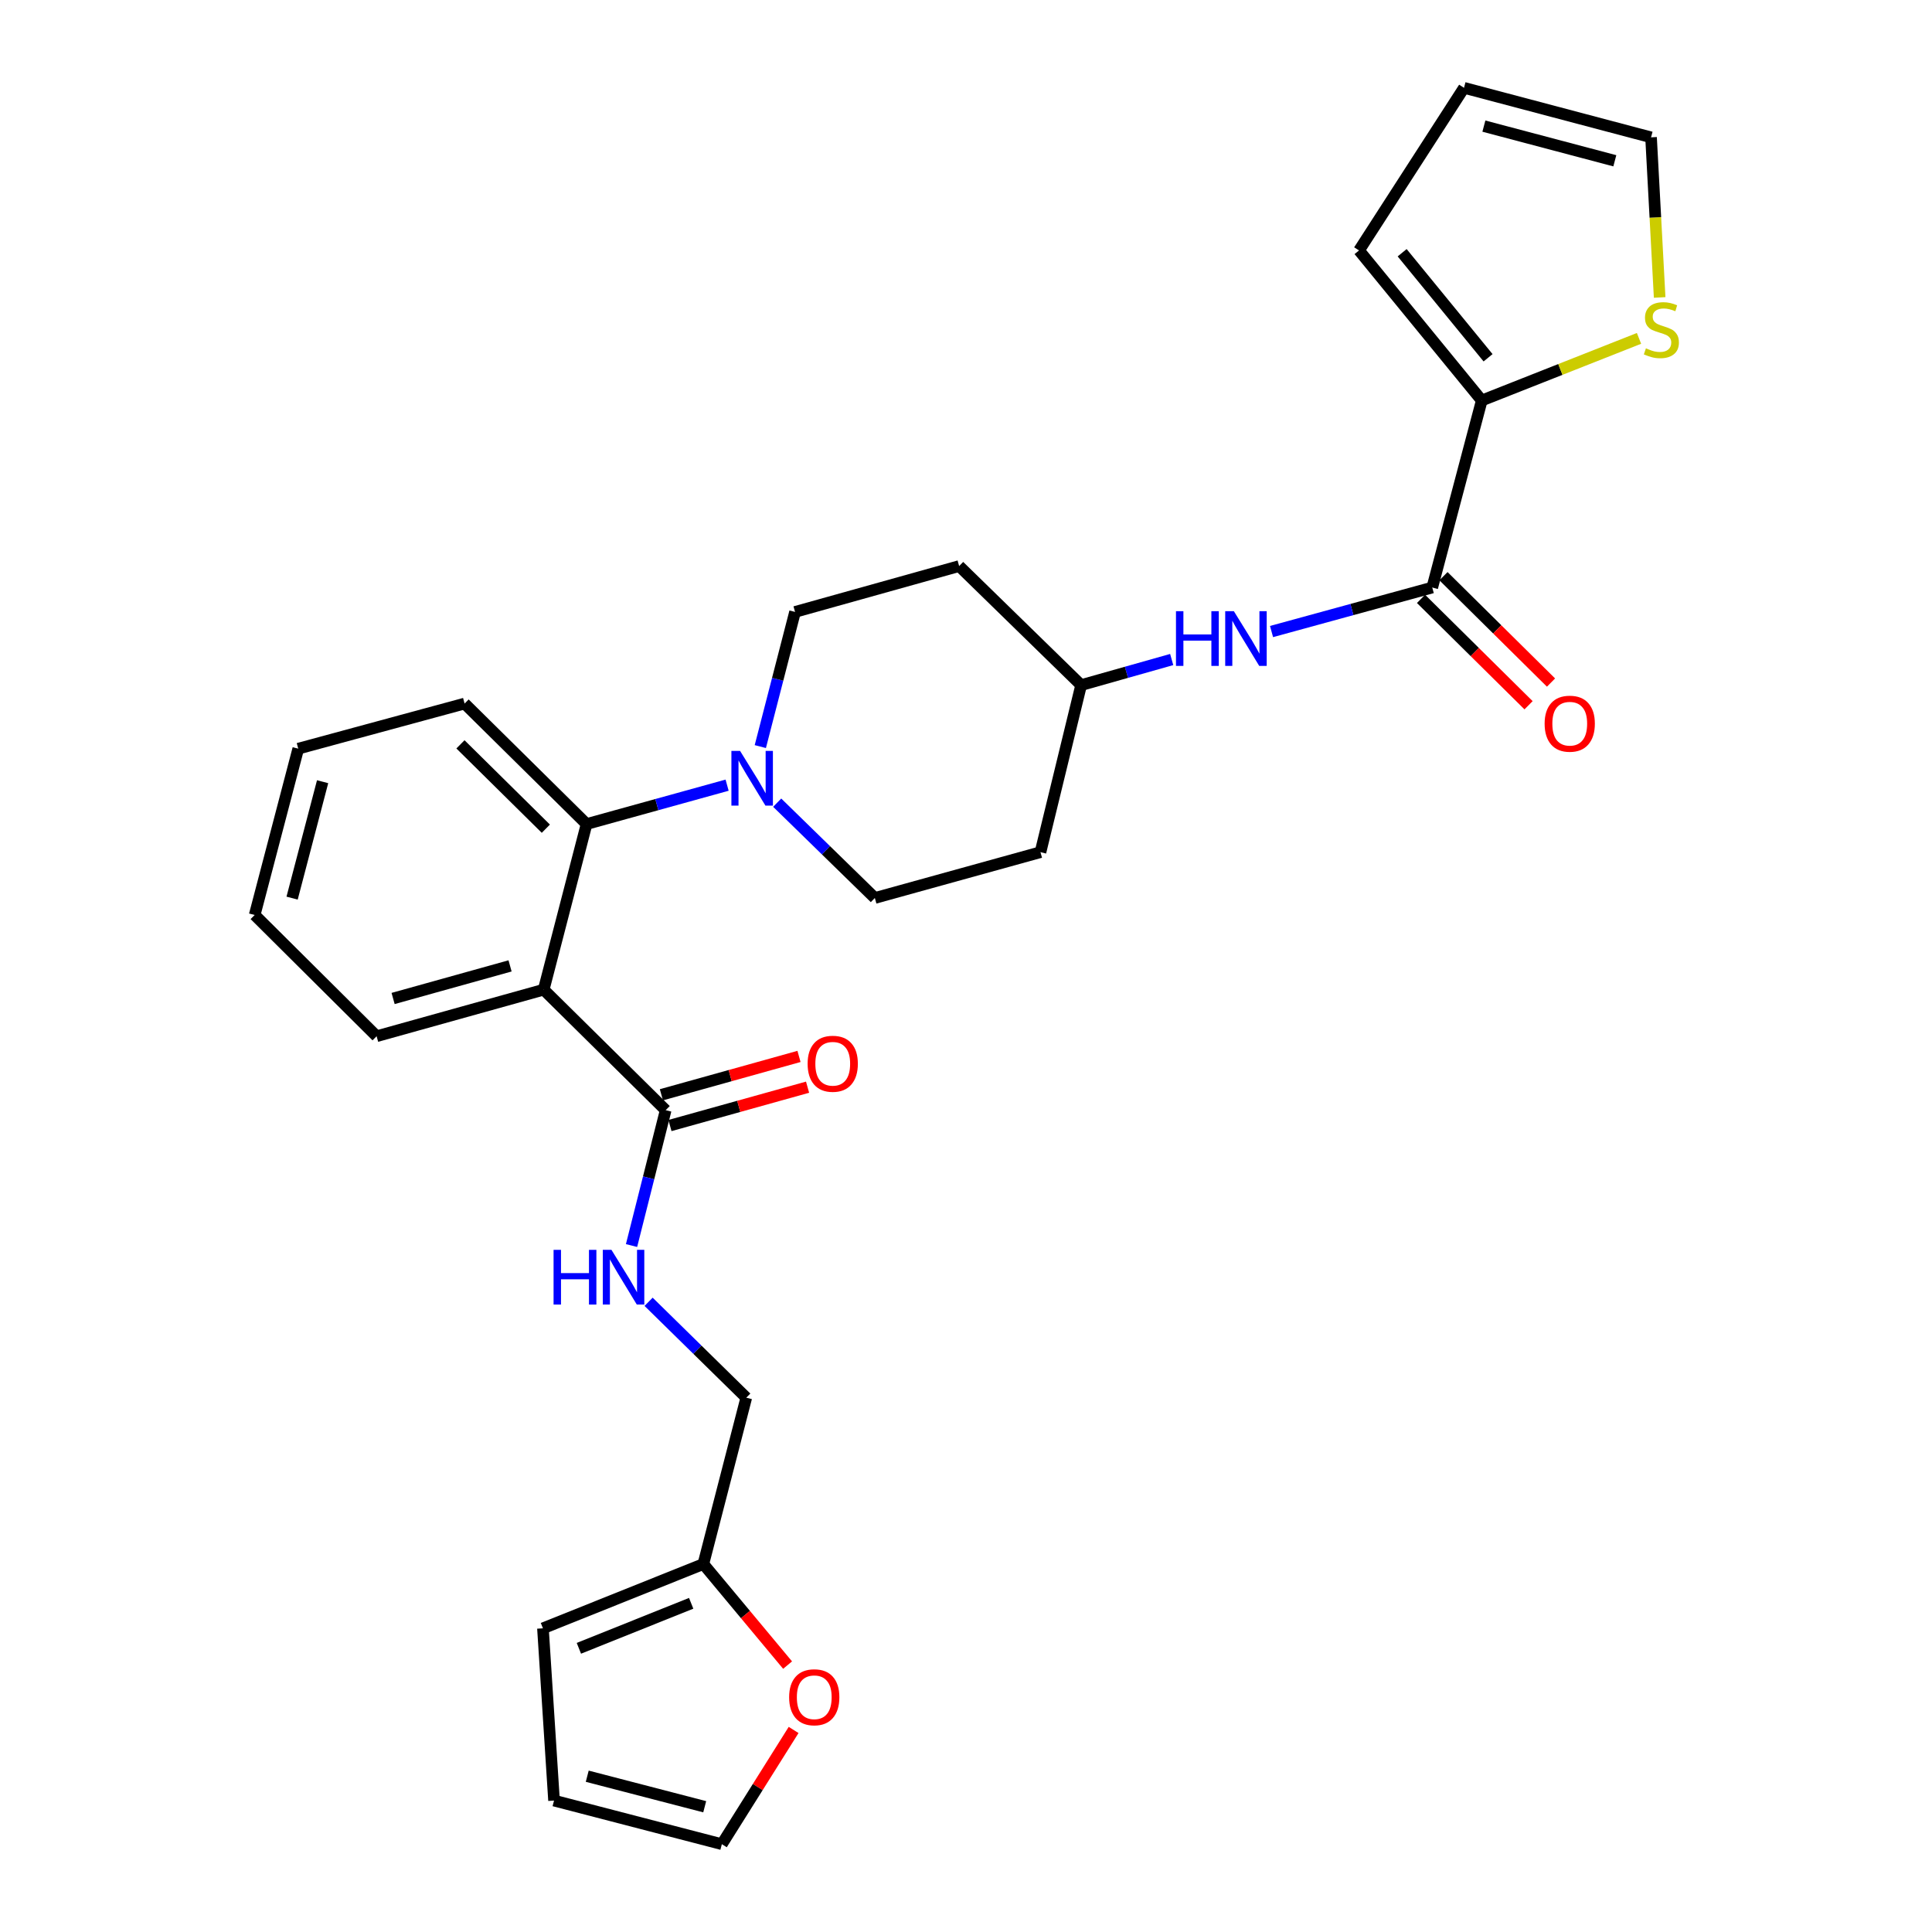 <?xml version='1.0' encoding='iso-8859-1'?>
<svg version='1.1' baseProfile='full'
              xmlns='http://www.w3.org/2000/svg'
                      xmlns:rdkit='http://www.rdkit.org/xml'
                      xmlns:xlink='http://www.w3.org/1999/xlink'
                  xml:space='preserve'
width='1000px' height='1000px' viewBox='0 0 1000 1000'>
<!-- END OF HEADER -->
<rect style='opacity:1.0;fill:#FFFFFF;stroke:none' width='1000' height='1000' x='0' y='0'> </rect>
<path class='bond-1' d='M 281.413,512.248 L 303.613,426.53' style='fill:none;fill-rule:evenodd;stroke:#000000;stroke-width:6px;stroke-linecap:butt;stroke-linejoin:miter;stroke-opacity:1' />
<path class='bond-3' d='M 281.413,512.248 L 344.553,574.618' style='fill:none;fill-rule:evenodd;stroke:#000000;stroke-width:6px;stroke-linecap:butt;stroke-linejoin:miter;stroke-opacity:1' />
<path class='bond-24' d='M 281.413,512.248 L 194.933,536.349' style='fill:none;fill-rule:evenodd;stroke:#000000;stroke-width:6px;stroke-linecap:butt;stroke-linejoin:miter;stroke-opacity:1' />
<path class='bond-24' d='M 264.004,499.943 L 203.468,516.814' style='fill:none;fill-rule:evenodd;stroke:#000000;stroke-width:6px;stroke-linecap:butt;stroke-linejoin:miter;stroke-opacity:1' />
<path class='bond-0' d='M 741.329,304.105 L 699.737,315.495' style='fill:none;fill-rule:evenodd;stroke:#000000;stroke-width:6px;stroke-linecap:butt;stroke-linejoin:miter;stroke-opacity:1' />
<path class='bond-0' d='M 699.737,315.495 L 658.145,326.885' style='fill:none;fill-rule:evenodd;stroke:#0000FF;stroke-width:6px;stroke-linecap:butt;stroke-linejoin:miter;stroke-opacity:1' />
<path class='bond-4' d='M 741.329,304.105 L 766.955,207.296' style='fill:none;fill-rule:evenodd;stroke:#000000;stroke-width:6px;stroke-linecap:butt;stroke-linejoin:miter;stroke-opacity:1' />
<path class='bond-13' d='M 735.518,309.98 L 763.35,337.509' style='fill:none;fill-rule:evenodd;stroke:#000000;stroke-width:6px;stroke-linecap:butt;stroke-linejoin:miter;stroke-opacity:1' />
<path class='bond-13' d='M 763.35,337.509 L 791.181,365.039' style='fill:none;fill-rule:evenodd;stroke:#FF0000;stroke-width:6px;stroke-linecap:butt;stroke-linejoin:miter;stroke-opacity:1' />
<path class='bond-13' d='M 747.14,298.23 L 774.972,325.76' style='fill:none;fill-rule:evenodd;stroke:#000000;stroke-width:6px;stroke-linecap:butt;stroke-linejoin:miter;stroke-opacity:1' />
<path class='bond-13' d='M 774.972,325.76 L 802.803,353.29' style='fill:none;fill-rule:evenodd;stroke:#FF0000;stroke-width:6px;stroke-linecap:butt;stroke-linejoin:miter;stroke-opacity:1' />
<path class='bond-2' d='M 303.613,426.53 L 339.982,416.466' style='fill:none;fill-rule:evenodd;stroke:#000000;stroke-width:6px;stroke-linecap:butt;stroke-linejoin:miter;stroke-opacity:1' />
<path class='bond-2' d='M 339.982,416.466 L 376.35,406.402' style='fill:none;fill-rule:evenodd;stroke:#0000FF;stroke-width:6px;stroke-linecap:butt;stroke-linejoin:miter;stroke-opacity:1' />
<path class='bond-25' d='M 303.613,426.53 L 240.473,364.161' style='fill:none;fill-rule:evenodd;stroke:#000000;stroke-width:6px;stroke-linecap:butt;stroke-linejoin:miter;stroke-opacity:1' />
<path class='bond-25' d='M 282.528,428.932 L 238.33,385.274' style='fill:none;fill-rule:evenodd;stroke:#000000;stroke-width:6px;stroke-linecap:butt;stroke-linejoin:miter;stroke-opacity:1' />
<path class='bond-10' d='M 402.272,415.462 L 427.546,440.13' style='fill:none;fill-rule:evenodd;stroke:#0000FF;stroke-width:6px;stroke-linecap:butt;stroke-linejoin:miter;stroke-opacity:1' />
<path class='bond-10' d='M 427.546,440.13 L 452.821,464.798' style='fill:none;fill-rule:evenodd;stroke:#000000;stroke-width:6px;stroke-linecap:butt;stroke-linejoin:miter;stroke-opacity:1' />
<path class='bond-11' d='M 393.538,386.432 L 402.526,351.581' style='fill:none;fill-rule:evenodd;stroke:#0000FF;stroke-width:6px;stroke-linecap:butt;stroke-linejoin:miter;stroke-opacity:1' />
<path class='bond-11' d='M 402.526,351.581 L 411.514,316.729' style='fill:none;fill-rule:evenodd;stroke:#000000;stroke-width:6px;stroke-linecap:butt;stroke-linejoin:miter;stroke-opacity:1' />
<path class='bond-7' d='M 344.553,574.618 L 335.717,609.654' style='fill:none;fill-rule:evenodd;stroke:#000000;stroke-width:6px;stroke-linecap:butt;stroke-linejoin:miter;stroke-opacity:1' />
<path class='bond-7' d='M 335.717,609.654 L 326.881,644.69' style='fill:none;fill-rule:evenodd;stroke:#0000FF;stroke-width:6px;stroke-linecap:butt;stroke-linejoin:miter;stroke-opacity:1' />
<path class='bond-15' d='M 346.772,582.577 L 382.385,572.651' style='fill:none;fill-rule:evenodd;stroke:#000000;stroke-width:6px;stroke-linecap:butt;stroke-linejoin:miter;stroke-opacity:1' />
<path class='bond-15' d='M 382.385,572.651 L 417.999,562.725' style='fill:none;fill-rule:evenodd;stroke:#FF0000;stroke-width:6px;stroke-linecap:butt;stroke-linejoin:miter;stroke-opacity:1' />
<path class='bond-15' d='M 342.335,566.658 L 377.948,556.731' style='fill:none;fill-rule:evenodd;stroke:#000000;stroke-width:6px;stroke-linecap:butt;stroke-linejoin:miter;stroke-opacity:1' />
<path class='bond-15' d='M 377.948,556.731 L 413.561,546.805' style='fill:none;fill-rule:evenodd;stroke:#FF0000;stroke-width:6px;stroke-linecap:butt;stroke-linejoin:miter;stroke-opacity:1' />
<path class='bond-6' d='M 766.955,207.296 L 807.651,191.22' style='fill:none;fill-rule:evenodd;stroke:#000000;stroke-width:6px;stroke-linecap:butt;stroke-linejoin:miter;stroke-opacity:1' />
<path class='bond-6' d='M 807.651,191.22 L 848.347,175.144' style='fill:none;fill-rule:evenodd;stroke:#CCCC00;stroke-width:6px;stroke-linecap:butt;stroke-linejoin:miter;stroke-opacity:1' />
<path class='bond-12' d='M 766.955,207.296 L 703.428,129.63' style='fill:none;fill-rule:evenodd;stroke:#000000;stroke-width:6px;stroke-linecap:butt;stroke-linejoin:miter;stroke-opacity:1' />
<path class='bond-12' d='M 770.218,185.182 L 725.75,130.816' style='fill:none;fill-rule:evenodd;stroke:#000000;stroke-width:6px;stroke-linecap:butt;stroke-linejoin:miter;stroke-opacity:1' />
<path class='bond-5' d='M 606.47,341.369 L 583.031,347.99' style='fill:none;fill-rule:evenodd;stroke:#0000FF;stroke-width:6px;stroke-linecap:butt;stroke-linejoin:miter;stroke-opacity:1' />
<path class='bond-5' d='M 583.031,347.99 L 559.592,354.612' style='fill:none;fill-rule:evenodd;stroke:#000000;stroke-width:6px;stroke-linecap:butt;stroke-linejoin:miter;stroke-opacity:1' />
<path class='bond-14' d='M 859.034,153.959 L 856.808,112.524' style='fill:none;fill-rule:evenodd;stroke:#CCCC00;stroke-width:6px;stroke-linecap:butt;stroke-linejoin:miter;stroke-opacity:1' />
<path class='bond-14' d='M 856.808,112.524 L 854.582,71.089' style='fill:none;fill-rule:evenodd;stroke:#000000;stroke-width:6px;stroke-linecap:butt;stroke-linejoin:miter;stroke-opacity:1' />
<path class='bond-23' d='M 335.713,673.807 L 360.993,698.623' style='fill:none;fill-rule:evenodd;stroke:#0000FF;stroke-width:6px;stroke-linecap:butt;stroke-linejoin:miter;stroke-opacity:1' />
<path class='bond-23' d='M 360.993,698.623 L 386.274,723.439' style='fill:none;fill-rule:evenodd;stroke:#000000;stroke-width:6px;stroke-linecap:butt;stroke-linejoin:miter;stroke-opacity:1' />
<path class='bond-8' d='M 364.055,809.534 L 386.274,723.439' style='fill:none;fill-rule:evenodd;stroke:#000000;stroke-width:6px;stroke-linecap:butt;stroke-linejoin:miter;stroke-opacity:1' />
<path class='bond-9' d='M 364.055,809.534 L 385.855,835.693' style='fill:none;fill-rule:evenodd;stroke:#000000;stroke-width:6px;stroke-linecap:butt;stroke-linejoin:miter;stroke-opacity:1' />
<path class='bond-9' d='M 385.855,835.693 L 407.655,861.851' style='fill:none;fill-rule:evenodd;stroke:#FF0000;stroke-width:6px;stroke-linecap:butt;stroke-linejoin:miter;stroke-opacity:1' />
<path class='bond-16' d='M 364.055,809.534 L 281.027,842.817' style='fill:none;fill-rule:evenodd;stroke:#000000;stroke-width:6px;stroke-linecap:butt;stroke-linejoin:miter;stroke-opacity:1' />
<path class='bond-16' d='M 357.75,829.866 L 299.63,853.164' style='fill:none;fill-rule:evenodd;stroke:#000000;stroke-width:6px;stroke-linecap:butt;stroke-linejoin:miter;stroke-opacity:1' />
<path class='bond-17' d='M 410.773,895.421 L 392.202,924.983' style='fill:none;fill-rule:evenodd;stroke:#FF0000;stroke-width:6px;stroke-linecap:butt;stroke-linejoin:miter;stroke-opacity:1' />
<path class='bond-17' d='M 392.202,924.983 L 373.631,954.545' style='fill:none;fill-rule:evenodd;stroke:#000000;stroke-width:6px;stroke-linecap:butt;stroke-linejoin:miter;stroke-opacity:1' />
<path class='bond-22' d='M 452.821,464.798 L 538.548,441.083' style='fill:none;fill-rule:evenodd;stroke:#000000;stroke-width:6px;stroke-linecap:butt;stroke-linejoin:miter;stroke-opacity:1' />
<path class='bond-21' d='M 411.514,316.729 L 496.451,292.995' style='fill:none;fill-rule:evenodd;stroke:#000000;stroke-width:6px;stroke-linecap:butt;stroke-linejoin:miter;stroke-opacity:1' />
<path class='bond-18' d='M 703.428,129.63 L 757.764,45.455' style='fill:none;fill-rule:evenodd;stroke:#000000;stroke-width:6px;stroke-linecap:butt;stroke-linejoin:miter;stroke-opacity:1' />
<path class='bond-31' d='M 854.582,71.089 L 757.764,45.455' style='fill:none;fill-rule:evenodd;stroke:#000000;stroke-width:6px;stroke-linecap:butt;stroke-linejoin:miter;stroke-opacity:1' />
<path class='bond-31' d='M 835.83,83.22 L 768.057,65.276' style='fill:none;fill-rule:evenodd;stroke:#000000;stroke-width:6px;stroke-linecap:butt;stroke-linejoin:miter;stroke-opacity:1' />
<path class='bond-19' d='M 281.027,842.817 L 286.765,931.977' style='fill:none;fill-rule:evenodd;stroke:#000000;stroke-width:6px;stroke-linecap:butt;stroke-linejoin:miter;stroke-opacity:1' />
<path class='bond-30' d='M 373.631,954.545 L 286.765,931.977' style='fill:none;fill-rule:evenodd;stroke:#000000;stroke-width:6px;stroke-linecap:butt;stroke-linejoin:miter;stroke-opacity:1' />
<path class='bond-30' d='M 364.757,935.165 L 303.951,919.367' style='fill:none;fill-rule:evenodd;stroke:#000000;stroke-width:6px;stroke-linecap:butt;stroke-linejoin:miter;stroke-opacity:1' />
<path class='bond-20' d='M 559.592,354.612 L 538.548,441.083' style='fill:none;fill-rule:evenodd;stroke:#000000;stroke-width:6px;stroke-linecap:butt;stroke-linejoin:miter;stroke-opacity:1' />
<path class='bond-29' d='M 559.592,354.612 L 496.451,292.995' style='fill:none;fill-rule:evenodd;stroke:#000000;stroke-width:6px;stroke-linecap:butt;stroke-linejoin:miter;stroke-opacity:1' />
<path class='bond-26' d='M 194.933,536.349 L 131.82,473.594' style='fill:none;fill-rule:evenodd;stroke:#000000;stroke-width:6px;stroke-linecap:butt;stroke-linejoin:miter;stroke-opacity:1' />
<path class='bond-27' d='M 240.473,364.161 L 154.378,387.509' style='fill:none;fill-rule:evenodd;stroke:#000000;stroke-width:6px;stroke-linecap:butt;stroke-linejoin:miter;stroke-opacity:1' />
<path class='bond-28' d='M 131.82,473.594 L 154.378,387.509' style='fill:none;fill-rule:evenodd;stroke:#000000;stroke-width:6px;stroke-linecap:butt;stroke-linejoin:miter;stroke-opacity:1' />
<path class='bond-28' d='M 151.19,464.871 L 166.981,404.611' style='fill:none;fill-rule:evenodd;stroke:#000000;stroke-width:6px;stroke-linecap:butt;stroke-linejoin:miter;stroke-opacity:1' />
<path  class='atom-3' d='M 383.053 388.654
L 392.333 403.654
Q 393.253 405.134, 394.733 407.814
Q 396.213 410.494, 396.293 410.654
L 396.293 388.654
L 400.053 388.654
L 400.053 416.974
L 396.173 416.974
L 386.213 400.574
Q 385.053 398.654, 383.813 396.454
Q 382.613 394.254, 382.253 393.574
L 382.253 416.974
L 378.573 416.974
L 378.573 388.654
L 383.053 388.654
' fill='#0000FF'/>
<path  class='atom-6' d='M 608.686 316.351
L 612.526 316.351
L 612.526 328.391
L 627.006 328.391
L 627.006 316.351
L 630.846 316.351
L 630.846 344.671
L 627.006 344.671
L 627.006 331.591
L 612.526 331.591
L 612.526 344.671
L 608.686 344.671
L 608.686 316.351
' fill='#0000FF'/>
<path  class='atom-6' d='M 638.646 316.351
L 647.926 331.351
Q 648.846 332.831, 650.326 335.511
Q 651.806 338.191, 651.886 338.351
L 651.886 316.351
L 655.646 316.351
L 655.646 344.671
L 651.766 344.671
L 641.806 328.271
Q 640.646 326.351, 639.406 324.151
Q 638.206 321.951, 637.846 321.271
L 637.846 344.671
L 634.166 344.671
L 634.166 316.351
L 638.646 316.351
' fill='#0000FF'/>
<path  class='atom-7' d='M 851.926 180.29
Q 852.246 180.41, 853.566 180.97
Q 854.886 181.53, 856.326 181.89
Q 857.806 182.21, 859.246 182.21
Q 861.926 182.21, 863.486 180.93
Q 865.046 179.61, 865.046 177.33
Q 865.046 175.77, 864.246 174.81
Q 863.486 173.85, 862.286 173.33
Q 861.086 172.81, 859.086 172.21
Q 856.566 171.45, 855.046 170.73
Q 853.566 170.01, 852.486 168.49
Q 851.446 166.97, 851.446 164.41
Q 851.446 160.85, 853.846 158.65
Q 856.286 156.45, 861.086 156.45
Q 864.366 156.45, 868.086 158.01
L 867.166 161.09
Q 863.766 159.69, 861.206 159.69
Q 858.446 159.69, 856.926 160.85
Q 855.406 161.97, 855.446 163.93
Q 855.446 165.45, 856.206 166.37
Q 857.006 167.29, 858.126 167.81
Q 859.286 168.33, 861.206 168.93
Q 863.766 169.73, 865.286 170.53
Q 866.806 171.33, 867.886 172.97
Q 869.006 174.57, 869.006 177.33
Q 869.006 181.25, 866.366 183.37
Q 863.766 185.45, 859.406 185.45
Q 856.886 185.45, 854.966 184.89
Q 853.086 184.37, 850.846 183.45
L 851.926 180.29
' fill='#CCCC00'/>
<path  class='atom-8' d='M 286.528 646.919
L 290.368 646.919
L 290.368 658.959
L 304.848 658.959
L 304.848 646.919
L 308.688 646.919
L 308.688 675.239
L 304.848 675.239
L 304.848 662.159
L 290.368 662.159
L 290.368 675.239
L 286.528 675.239
L 286.528 646.919
' fill='#0000FF'/>
<path  class='atom-8' d='M 316.488 646.919
L 325.768 661.919
Q 326.688 663.399, 328.168 666.079
Q 329.648 668.759, 329.728 668.919
L 329.728 646.919
L 333.488 646.919
L 333.488 675.239
L 329.608 675.239
L 319.648 658.839
Q 318.488 656.919, 317.248 654.719
Q 316.048 652.519, 315.688 651.839
L 315.688 675.239
L 312.008 675.239
L 312.008 646.919
L 316.488 646.919
' fill='#0000FF'/>
<path  class='atom-10' d='M 408.457 878.493
Q 408.457 871.693, 411.817 867.893
Q 415.177 864.093, 421.457 864.093
Q 427.737 864.093, 431.097 867.893
Q 434.457 871.693, 434.457 878.493
Q 434.457 885.373, 431.057 889.293
Q 427.657 893.173, 421.457 893.173
Q 415.217 893.173, 411.817 889.293
Q 408.457 885.413, 408.457 878.493
M 421.457 889.973
Q 425.777 889.973, 428.097 887.093
Q 430.457 884.173, 430.457 878.493
Q 430.457 872.933, 428.097 870.133
Q 425.777 867.293, 421.457 867.293
Q 417.137 867.293, 414.777 870.093
Q 412.457 872.893, 412.457 878.493
Q 412.457 884.213, 414.777 887.093
Q 417.137 889.973, 421.457 889.973
' fill='#FF0000'/>
<path  class='atom-14' d='M 799.495 374.579
Q 799.495 367.779, 802.855 363.979
Q 806.215 360.179, 812.495 360.179
Q 818.775 360.179, 822.135 363.979
Q 825.495 367.779, 825.495 374.579
Q 825.495 381.459, 822.095 385.379
Q 818.695 389.259, 812.495 389.259
Q 806.255 389.259, 802.855 385.379
Q 799.495 381.499, 799.495 374.579
M 812.495 386.059
Q 816.815 386.059, 819.135 383.179
Q 821.495 380.259, 821.495 374.579
Q 821.495 369.019, 819.135 366.219
Q 816.815 363.379, 812.495 363.379
Q 808.175 363.379, 805.815 366.179
Q 803.495 368.979, 803.495 374.579
Q 803.495 380.299, 805.815 383.179
Q 808.175 386.059, 812.495 386.059
' fill='#FF0000'/>
<path  class='atom-16' d='M 418.024 550.596
Q 418.024 543.796, 421.384 539.996
Q 424.744 536.196, 431.024 536.196
Q 437.304 536.196, 440.664 539.996
Q 444.024 543.796, 444.024 550.596
Q 444.024 557.476, 440.624 561.396
Q 437.224 565.276, 431.024 565.276
Q 424.784 565.276, 421.384 561.396
Q 418.024 557.516, 418.024 550.596
M 431.024 562.076
Q 435.344 562.076, 437.664 559.196
Q 440.024 556.276, 440.024 550.596
Q 440.024 545.036, 437.664 542.236
Q 435.344 539.396, 431.024 539.396
Q 426.704 539.396, 424.344 542.196
Q 422.024 544.996, 422.024 550.596
Q 422.024 556.316, 424.344 559.196
Q 426.704 562.076, 431.024 562.076
' fill='#FF0000'/>
</svg>
